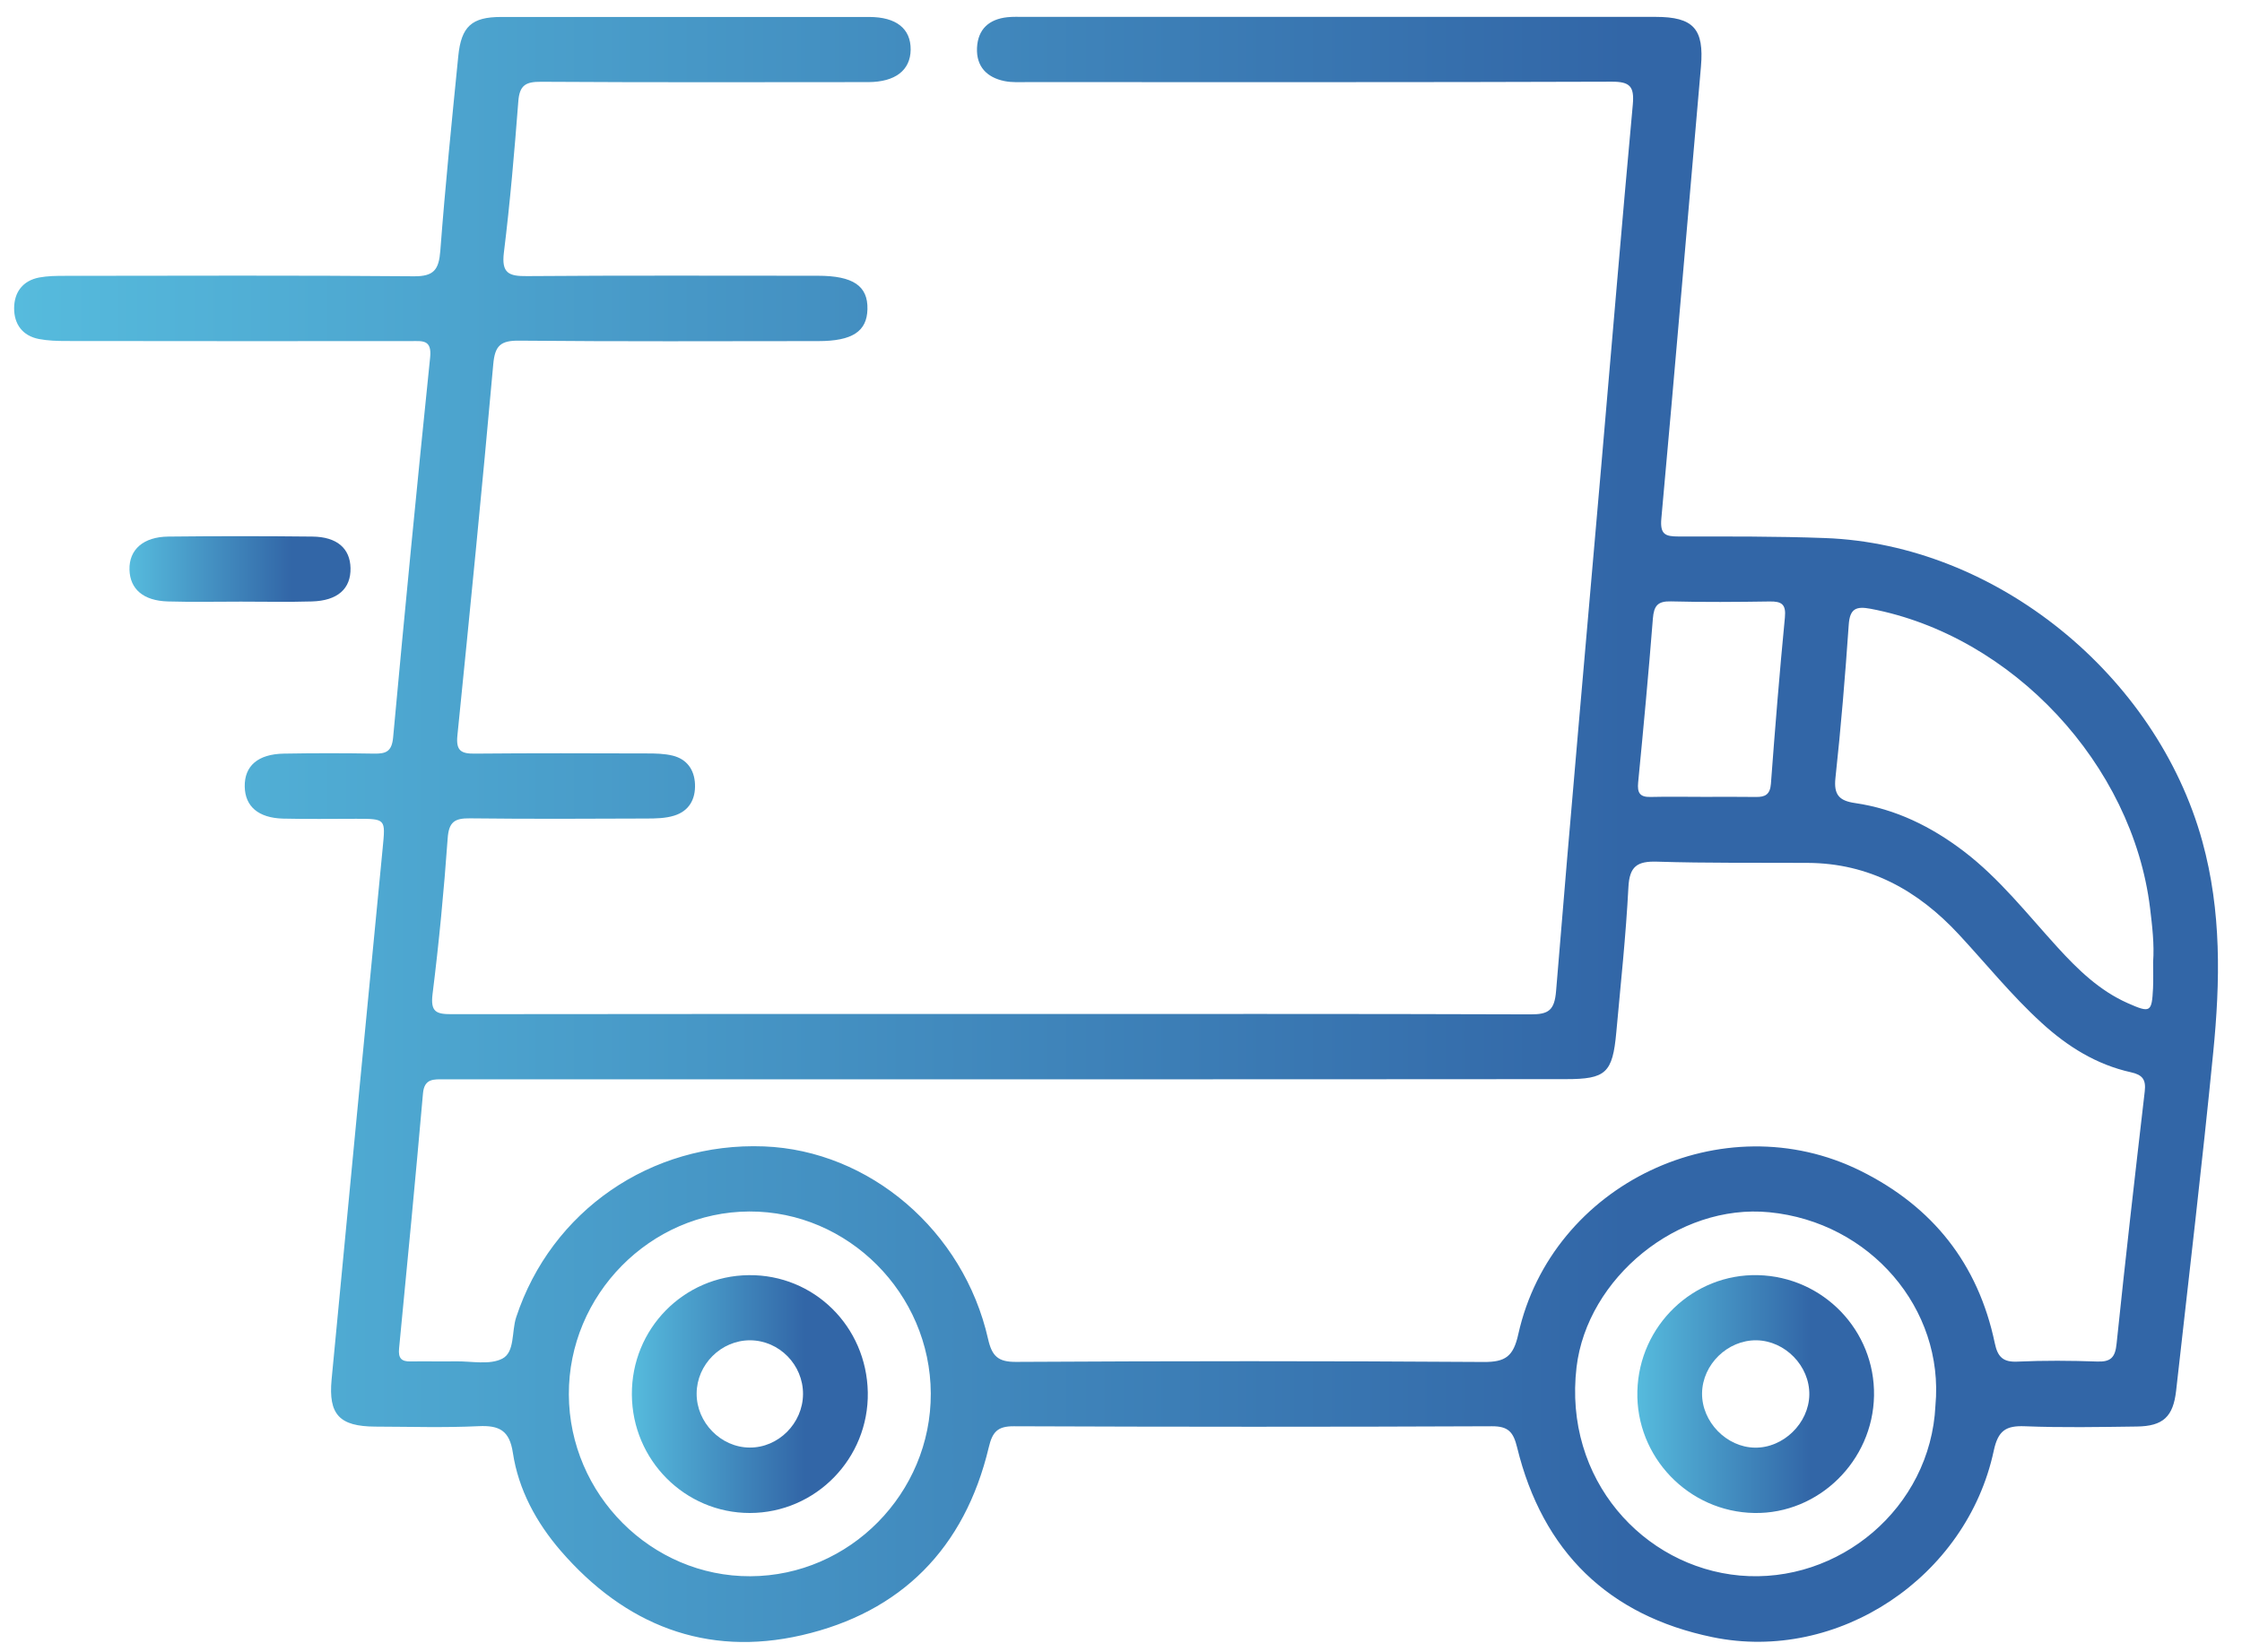 <svg width="76" height="56" viewBox="0 0 76 56" fill="none" xmlns="http://www.w3.org/2000/svg">
<path d="M33.634 34.371C39.717 34.371 45.8 34.362 51.883 34.383C52.494 34.386 52.696 34.247 52.749 33.586C53.234 27.65 53.767 21.715 54.281 15.782C54.635 11.703 54.974 7.622 55.349 3.547C55.404 2.934 55.258 2.766 54.632 2.769C48.037 2.792 41.443 2.783 34.848 2.783C34.582 2.783 34.307 2.801 34.049 2.748C33.456 2.627 33.09 2.258 33.119 1.621C33.149 0.987 33.529 0.651 34.143 0.584C34.336 0.563 34.532 0.572 34.728 0.572C41.858 0.572 48.988 0.572 56.118 0.572C57.41 0.572 57.77 0.979 57.659 2.261C57.212 7.366 56.782 12.47 56.317 17.574C56.267 18.12 56.454 18.185 56.902 18.185C58.557 18.185 60.212 18.176 61.865 18.238C67.661 18.45 73.098 22.882 74.654 28.514C75.309 30.888 75.262 33.271 75.025 35.665C74.648 39.493 74.194 43.314 73.767 47.139C73.668 48.021 73.326 48.342 72.437 48.354C71.171 48.371 69.904 48.395 68.641 48.345C67.994 48.319 67.731 48.492 67.585 49.174C66.667 53.464 62.309 56.375 58.048 55.493C54.533 54.767 52.29 52.597 51.427 49.059C51.301 48.545 51.132 48.342 50.573 48.345C45.171 48.369 39.77 48.366 34.368 48.345C33.812 48.342 33.64 48.54 33.517 49.062C32.701 52.485 30.543 54.655 27.177 55.428C23.93 56.174 21.178 55.077 19.006 52.565C18.187 51.615 17.576 50.504 17.385 49.241C17.271 48.489 16.926 48.31 16.227 48.342C15.063 48.398 13.891 48.36 12.724 48.357C11.51 48.351 11.127 47.953 11.241 46.756C11.811 40.752 12.39 34.751 12.972 28.75C13.069 27.754 13.083 27.754 12.075 27.754C11.247 27.754 10.419 27.768 9.592 27.748C8.755 27.724 8.308 27.332 8.296 26.663C8.284 25.964 8.74 25.56 9.624 25.545C10.644 25.527 11.668 25.527 12.689 25.545C13.089 25.551 13.282 25.471 13.326 24.997C13.721 20.7 14.139 16.407 14.581 12.116C14.645 11.503 14.315 11.562 13.94 11.562C10.048 11.565 6.152 11.565 2.26 11.559C1.944 11.559 1.625 11.55 1.318 11.491C0.762 11.382 0.476 10.987 0.479 10.444C0.482 9.902 0.774 9.512 1.33 9.406C1.613 9.353 1.909 9.35 2.201 9.35C6.144 9.347 10.086 9.33 14.028 9.365C14.71 9.371 14.876 9.141 14.926 8.501C15.093 6.301 15.315 4.107 15.534 1.91C15.634 0.896 15.99 0.575 16.988 0.575C21.138 0.572 25.299 0.572 29.461 0.575C30.385 0.575 30.876 0.973 30.87 1.683C30.862 2.379 30.353 2.78 29.434 2.783C25.735 2.786 22.035 2.795 18.336 2.772C17.818 2.769 17.611 2.892 17.57 3.435C17.438 5.145 17.292 6.856 17.081 8.56C16.994 9.265 17.251 9.365 17.865 9.359C21.149 9.333 24.433 9.347 27.721 9.347C28.917 9.347 29.423 9.689 29.405 10.48C29.388 11.235 28.89 11.562 27.741 11.562C24.358 11.565 20.977 11.579 17.593 11.547C16.964 11.541 16.777 11.721 16.721 12.343C16.344 16.542 15.929 20.738 15.505 24.932C15.452 25.448 15.634 25.551 16.093 25.545C18.041 25.527 19.985 25.533 21.933 25.539C22.223 25.539 22.524 25.545 22.802 25.613C23.281 25.731 23.536 26.085 23.559 26.574C23.582 27.096 23.354 27.494 22.851 27.648C22.556 27.739 22.228 27.745 21.913 27.745C19.918 27.754 17.921 27.762 15.926 27.739C15.411 27.733 15.213 27.86 15.175 28.423C15.049 30.183 14.882 31.941 14.663 33.693C14.587 34.306 14.791 34.377 15.309 34.377C21.418 34.368 27.525 34.371 33.634 34.371ZM34.327 36.585C31.116 36.585 27.905 36.585 24.691 36.585C21.477 36.585 18.269 36.585 15.055 36.585C14.707 36.585 14.382 36.55 14.338 37.066C14.084 39.947 13.809 42.825 13.528 45.706C13.496 46.036 13.604 46.154 13.917 46.148C14.429 46.139 14.938 46.154 15.449 46.145C15.982 46.136 16.596 46.275 17.026 46.054C17.459 45.833 17.339 45.131 17.497 44.653C18.684 41.047 22.062 38.711 25.899 38.859C29.475 38.997 32.663 41.716 33.494 45.387C33.625 45.965 33.83 46.169 34.447 46.163C39.726 46.133 45.008 46.13 50.286 46.166C51.032 46.172 51.301 45.98 51.468 45.222C52.605 40.121 58.408 37.376 63.069 39.687C65.514 40.899 67.056 42.837 67.62 45.529C67.717 45.995 67.901 46.178 68.389 46.154C69.287 46.113 70.191 46.119 71.089 46.151C71.551 46.169 71.703 46.013 71.749 45.544C72.045 42.692 72.372 39.844 72.703 36.995C72.75 36.594 72.627 36.432 72.235 36.346C71.068 36.087 70.088 35.477 69.205 34.669C68.19 33.743 67.331 32.675 66.401 31.673C65.011 30.175 63.356 29.258 61.277 29.249C59.575 29.24 57.87 29.261 56.168 29.207C55.495 29.187 55.235 29.367 55.2 30.08C55.115 31.72 54.939 33.353 54.79 34.99C54.664 36.373 54.439 36.579 53.076 36.579C46.835 36.585 40.58 36.585 34.327 36.585ZM72.987 32.616C73.031 32.003 72.957 31.395 72.884 30.785C72.291 25.908 68.214 21.544 63.409 20.635C62.923 20.544 62.707 20.626 62.669 21.175C62.549 22.909 62.406 24.643 62.218 26.374C62.157 26.946 62.353 27.143 62.879 27.22C64.257 27.42 65.471 28.019 66.573 28.859C67.787 29.785 68.72 30.985 69.74 32.103C70.433 32.864 71.168 33.578 72.124 34.002C72.896 34.344 72.943 34.315 72.984 33.501C72.998 33.203 72.987 32.908 72.987 32.616ZM31.552 47.23C31.537 43.845 28.747 41.05 25.399 41.065C22.041 41.079 19.269 43.892 19.283 47.269C19.298 50.657 22.079 53.444 25.437 53.429C28.803 53.417 31.567 50.613 31.552 47.23ZM65.608 47.643C65.912 44.358 63.391 41.424 59.978 41.091C56.878 40.787 53.802 43.323 53.442 46.343C52.992 50.153 55.714 53.11 58.975 53.405C62.324 53.706 65.444 51.123 65.608 47.643ZM57.773 27.011C58.355 27.011 58.94 27.005 59.522 27.014C59.835 27.019 60.002 26.934 60.031 26.568C60.171 24.687 60.323 22.808 60.505 20.93C60.549 20.485 60.397 20.382 59.993 20.388C58.876 20.405 57.756 20.414 56.639 20.385C56.191 20.373 56.065 20.538 56.03 20.965C55.884 22.82 55.711 24.675 55.53 26.527C55.498 26.872 55.586 27.022 55.948 27.014C56.557 26.999 57.165 27.011 57.773 27.011Z" fill="url(#paint0_linear_1068_1146)"/>
<path d="M8.165 20.393C7.34 20.393 6.516 20.411 5.691 20.387C4.86 20.364 4.407 19.969 4.389 19.311C4.372 18.633 4.854 18.196 5.708 18.188C7.334 18.17 8.96 18.17 10.586 18.188C11.426 18.196 11.867 18.589 11.882 19.255C11.897 19.957 11.443 20.364 10.569 20.387C9.768 20.411 8.966 20.393 8.165 20.393Z" fill="url(#paint1_linear_1068_1146)"/>
<path d="M25.381 43.223C27.589 43.199 29.376 44.957 29.417 47.195C29.455 49.436 27.651 51.282 25.419 51.285C23.22 51.285 21.433 49.495 21.419 47.272C21.404 45.048 23.17 43.246 25.381 43.223ZM27.221 47.257C27.227 46.263 26.417 45.437 25.428 45.431C24.445 45.429 23.618 46.251 23.615 47.236C23.609 48.218 24.437 49.062 25.41 49.067C26.384 49.076 27.215 48.245 27.221 47.257Z" fill="url(#paint2_linear_1068_1146)"/>
<path d="M59.592 43.223C61.806 43.276 63.564 45.101 63.526 47.31C63.488 49.519 61.651 51.32 59.472 51.285C57.238 51.249 55.445 49.383 55.504 47.154C55.562 44.933 57.396 43.17 59.592 43.223ZM61.333 47.275C61.347 46.301 60.514 45.446 59.54 45.431C58.563 45.42 57.712 46.248 57.697 47.221C57.683 48.191 58.525 49.059 59.49 49.07C60.452 49.085 61.318 48.242 61.333 47.275Z" fill="url(#paint3_linear_1068_1146)"/>
<defs>
<linearGradient id="paint0_linear_1068_1146" x1="0.479" y1="28.114" x2="77.984" y2="28.114" gradientUnits="userSpaceOnUse">
<stop stop-color="#56BBDD"/>
<stop offset="0.705" stop-color="#3266A7"/>
</linearGradient>
<linearGradient id="paint1_linear_1068_1146" x1="4.389" y1="19.287" x2="12.163" y2="19.287" gradientUnits="userSpaceOnUse">
<stop stop-color="#56BBDD"/>
<stop offset="0.705" stop-color="#3266A7"/>
</linearGradient>
<linearGradient id="paint2_linear_1068_1146" x1="21.419" y1="47.254" x2="29.717" y2="47.254" gradientUnits="userSpaceOnUse">
<stop stop-color="#56BBDD"/>
<stop offset="0.705" stop-color="#3266A7"/>
</linearGradient>
<linearGradient id="paint3_linear_1068_1146" x1="55.502" y1="47.254" x2="63.827" y2="47.254" gradientUnits="userSpaceOnUse">
<stop stop-color="#56BBDD"/>
<stop offset="0.705" stop-color="#3266A7"/>
</linearGradient>
</defs>
</svg>

